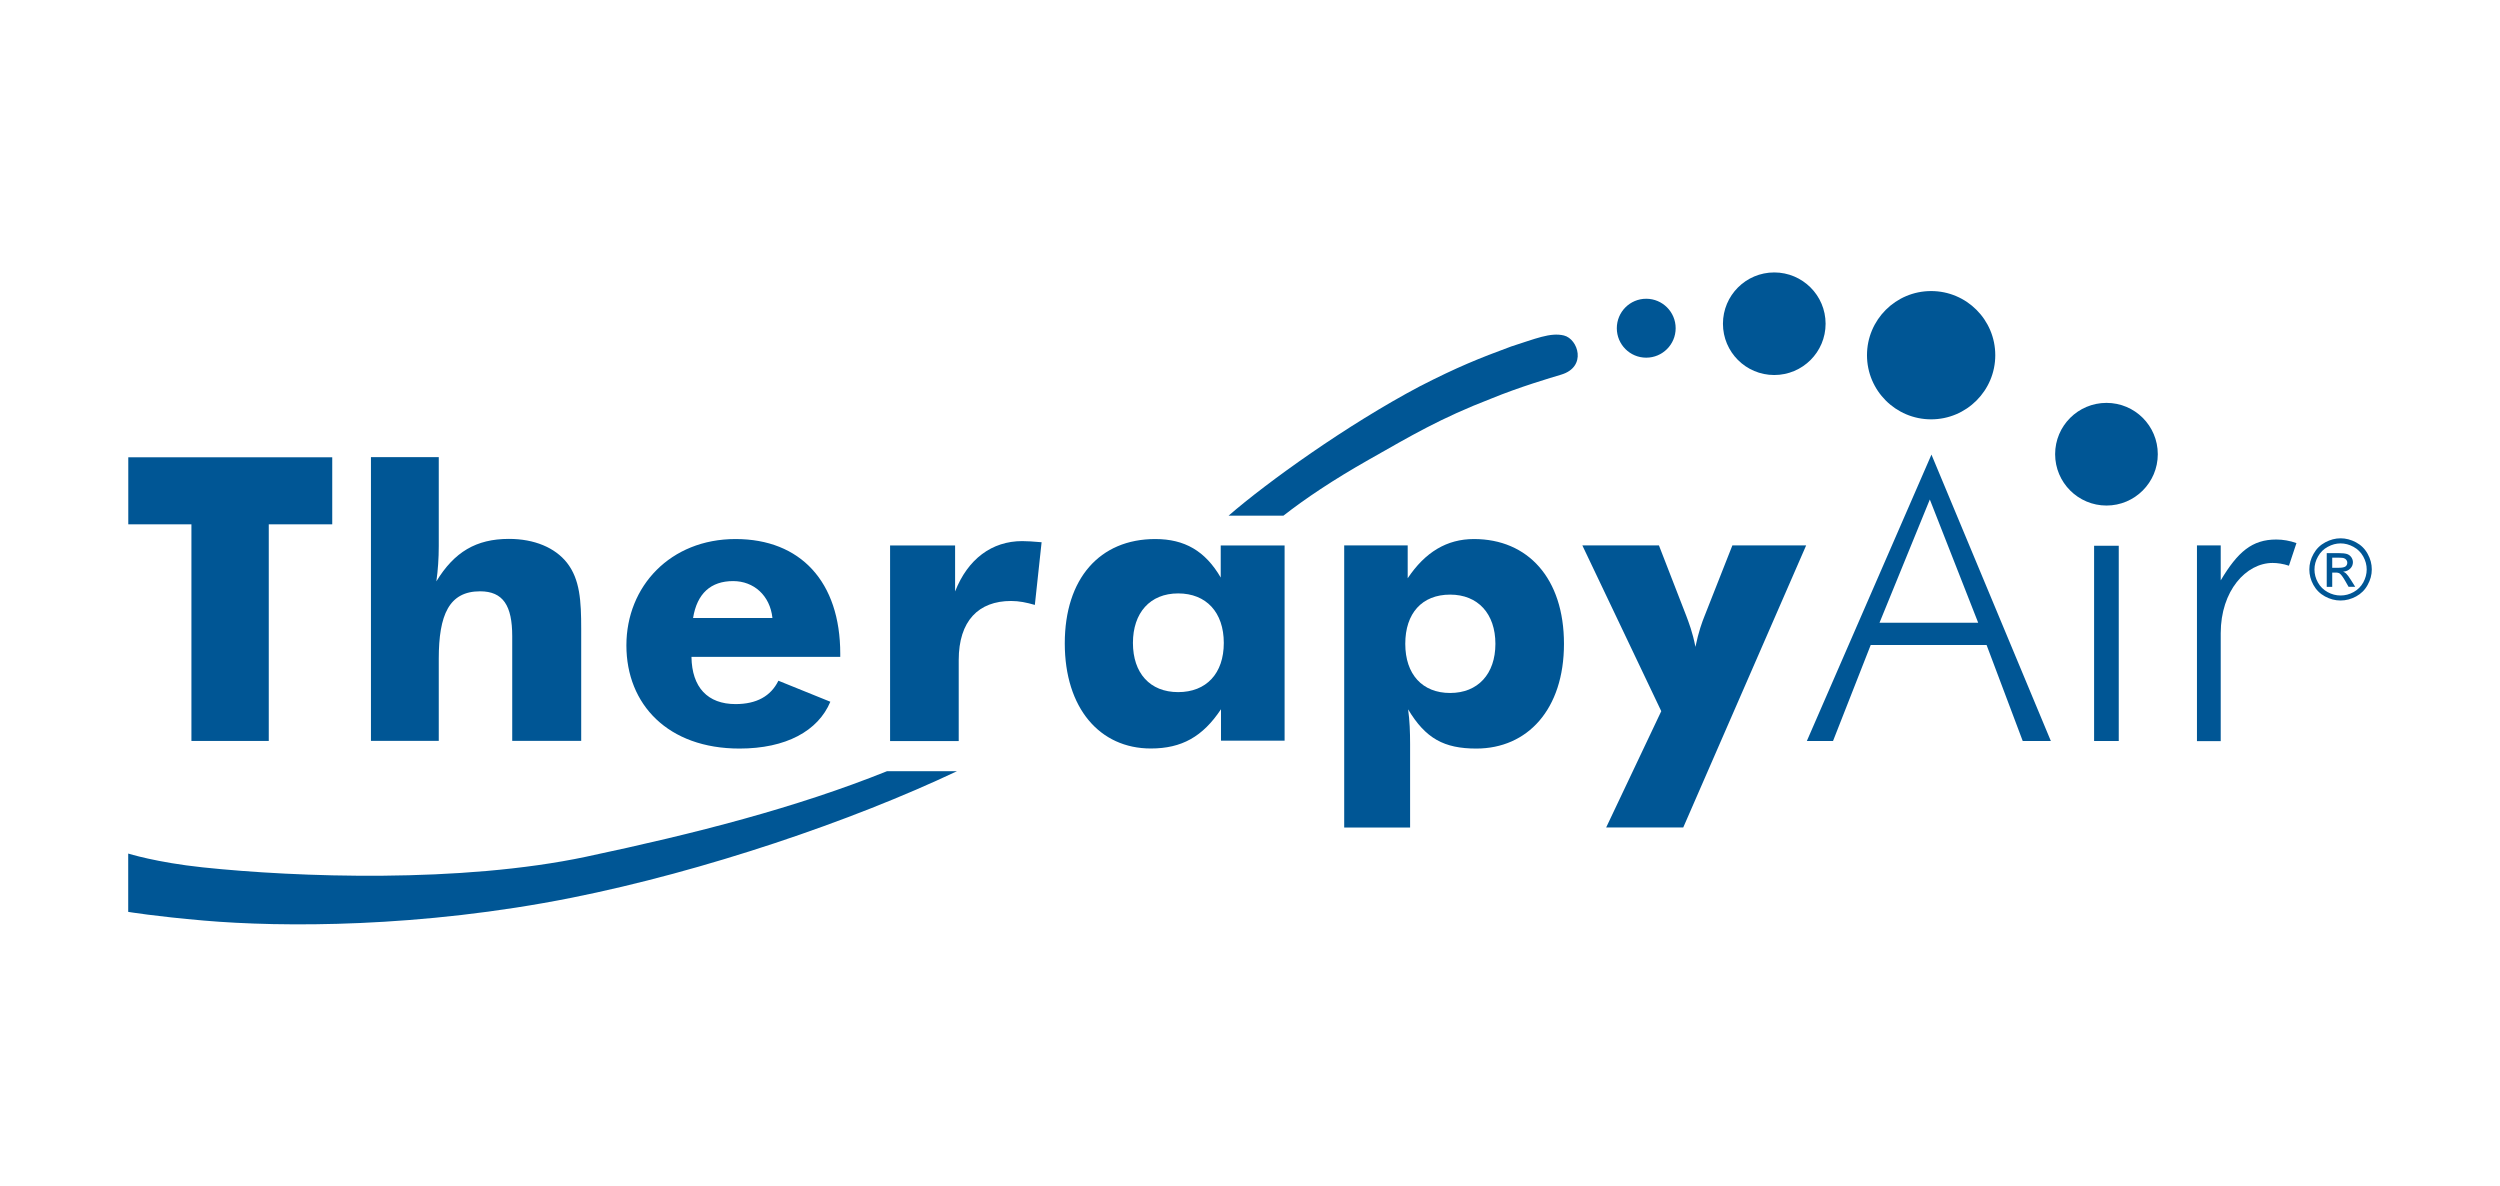 <svg width="156" height="74" viewBox="0 0 156 74" fill="none" xmlns="http://www.w3.org/2000/svg">
<path d="M145.526 35.429H145.948C146.149 35.429 146.287 35.4 146.366 35.341C146.437 35.283 146.471 35.207 146.471 35.111C146.471 35.049 146.454 34.994 146.416 34.944C146.383 34.898 146.337 34.861 146.274 34.836C146.212 34.81 146.09 34.798 145.923 34.798H145.531V35.429H145.526ZM145.188 36.611V34.514H145.919C146.166 34.514 146.345 34.535 146.458 34.572C146.567 34.61 146.655 34.677 146.726 34.777C146.788 34.873 146.822 34.973 146.822 35.082C146.822 35.232 146.767 35.37 146.655 35.479C146.546 35.592 146.395 35.659 146.212 35.671C146.287 35.7 146.345 35.742 146.395 35.784C146.479 35.867 146.583 36.005 146.705 36.202L146.964 36.615H146.55L146.362 36.285C146.216 36.026 146.095 35.863 146.011 35.797C145.944 35.746 145.856 35.725 145.735 35.73H145.531V36.62H145.192L145.188 36.611ZM146.053 33.908C145.777 33.908 145.514 33.979 145.255 34.121C144.996 34.259 144.791 34.459 144.645 34.723C144.494 34.986 144.423 35.258 144.423 35.537C144.423 35.817 144.494 36.089 144.636 36.344C144.778 36.603 144.983 36.803 145.242 36.946C145.497 37.088 145.769 37.159 146.053 37.159C146.337 37.159 146.604 37.088 146.863 36.946C147.123 36.803 147.327 36.599 147.469 36.344C147.607 36.085 147.682 35.817 147.682 35.537C147.682 35.258 147.611 34.986 147.465 34.723C147.319 34.464 147.118 34.263 146.855 34.121C146.596 33.979 146.324 33.908 146.053 33.908ZM146.053 33.59C146.379 33.59 146.7 33.674 147.014 33.841C147.327 34.008 147.57 34.246 147.741 34.56C147.916 34.873 148 35.195 148 35.533C148 35.872 147.912 36.193 147.741 36.498C147.574 36.808 147.331 37.05 147.022 37.217C146.713 37.384 146.387 37.472 146.049 37.472C145.71 37.472 145.384 37.384 145.079 37.217C144.77 37.05 144.528 36.808 144.356 36.498C144.185 36.189 144.102 35.867 144.102 35.533C144.102 35.199 144.189 34.869 144.365 34.56C144.54 34.246 144.783 34.008 145.096 33.841C145.409 33.674 145.727 33.59 146.053 33.59Z" fill="#005695"/>
<path d="M16.771 32.718V46.235H11.945V32.718H8.005V28.535H20.732V32.718H16.771Z" fill="#005695"/>
<path d="M31.963 46.233V39.698C31.963 37.792 31.395 36.898 29.957 36.898C28.027 36.898 27.379 38.357 27.379 41.106V46.229H23.147V28.525H27.379V34.074C27.379 34.818 27.329 35.586 27.229 36.276C28.345 34.446 29.711 33.627 31.758 33.627C33.346 33.627 34.633 34.174 35.377 35.114C36.191 36.155 36.267 37.492 36.267 39.247V46.229H31.959L31.963 46.233Z" fill="#005695"/>
<path d="M45.747 36.26C44.36 36.26 43.495 37.029 43.248 38.562H48.2C48.049 37.154 47.034 36.26 45.747 36.26ZM43.148 40.99C43.173 42.895 44.163 43.935 45.897 43.935C47.209 43.935 48.099 43.442 48.572 42.477L51.814 43.789C51.045 45.619 49.039 46.71 46.144 46.71C41.686 46.71 39.087 43.961 39.087 40.271C39.087 36.581 41.836 33.636 45.897 33.636C49.959 33.636 52.432 36.31 52.432 40.793V40.99H43.148Z" fill="#005695"/>
<path d="M64.574 37.747C64.056 37.597 63.588 37.501 63.091 37.501C61.06 37.501 59.824 38.742 59.824 41.19V46.242H55.541V34.037H59.598V36.907C60.392 34.877 61.9 33.765 63.785 33.765C64.081 33.765 64.478 33.79 64.996 33.836L64.574 37.751V37.747Z" fill="#005695"/>
<path d="M73.516 37.029C71.761 37.029 70.695 38.24 70.695 40.12C70.695 42.001 71.757 43.188 73.516 43.188C75.275 43.188 76.365 42.026 76.365 40.12C76.365 38.215 75.275 37.029 73.516 37.029ZM76.19 46.213V44.257C75.053 45.966 73.742 46.706 71.811 46.706C68.619 46.706 66.442 44.182 66.442 40.146C66.442 36.109 68.619 33.636 72.087 33.636C73.921 33.636 75.208 34.38 76.173 36.038V34.037H80.159V46.217H76.194L76.19 46.213Z" fill="#005695"/>
<path d="M90.489 37.104C88.73 37.104 87.689 38.27 87.689 40.175C87.689 42.08 88.755 43.242 90.489 43.242C92.223 43.242 93.313 42.055 93.313 40.175C93.313 38.295 92.223 37.104 90.489 37.104ZM92.122 46.71C90.117 46.71 88.955 46.087 87.865 44.261C87.965 44.951 87.99 45.694 87.99 46.438V51.636H83.878V34.033H87.84V36.084C88.93 34.45 90.288 33.636 91.972 33.636C95.34 33.636 97.592 36.084 97.592 40.175C97.592 44.266 95.315 46.71 92.122 46.71Z" fill="#005695"/>
<path d="M105.025 51.635H100.224L103.663 44.377L98.737 34.031H103.517L105.226 38.435C105.372 38.832 105.619 39.446 105.794 40.366C105.995 39.4 106.216 38.807 106.366 38.435L108.101 34.031H112.705L105.034 51.635H105.025Z" fill="#005695"/>
<path d="M120.423 31.163L117.281 38.859H123.439L120.419 31.163H120.423ZM126.218 46.238L123.962 40.246H116.733L114.381 46.238H112.747L120.523 28.367L127.973 46.238H126.218Z" fill="#005695"/>
<path d="M132.21 34.055H130.672V46.239H132.21V34.055Z" fill="#005695"/>
<path d="M142.831 35.3C142.459 35.179 142.112 35.128 141.812 35.128C140.157 35.128 138.573 36.862 138.573 39.511V46.247H137.09V34.034H138.573V36.215C139.635 34.435 140.529 33.666 142.041 33.666C142.459 33.666 142.885 33.741 143.299 33.888L142.831 35.296V35.3Z" fill="#005695"/>
<path d="M97.588 20.934C96.74 20.729 95.8 21.143 94.3 21.619C92.286 22.363 90.961 22.894 88.588 24.11C84.063 26.504 79.082 30.081 76.663 32.178H80.085C81.43 31.129 83.139 29.972 85.463 28.656C88.028 27.202 89.896 26.09 93.038 24.878C94.835 24.139 96.794 23.566 97.417 23.378C99.042 22.894 98.478 21.151 97.588 20.934ZM36.584 53.458C28.775 55.113 18.538 54.745 12.646 54.123C9.763 53.818 8 53.262 8 53.262V56.901C8 56.901 9.676 57.181 12.726 57.444C17.581 57.867 26.251 57.9 35.669 56.02C43.959 54.361 53.176 51.223 59.715 48.123H55.349C49.692 50.396 43.424 52.008 36.58 53.458" fill="#005695"/>
<path d="M100.889 20.481C100.889 19.465 101.708 18.642 102.723 18.642C103.738 18.642 104.561 19.465 104.561 20.481C104.561 21.496 103.738 22.319 102.723 22.319C101.708 22.319 100.889 21.496 100.889 20.481Z" fill="#005695"/>
<path d="M116.5 22.165C116.5 19.954 118.292 18.162 120.503 18.162C122.713 18.162 124.505 19.954 124.505 22.165C124.505 24.375 122.709 26.167 120.503 26.167C118.296 26.167 116.5 24.375 116.5 22.165Z" fill="#005695"/>
<path d="M128.24 28.341C128.24 26.573 129.673 25.14 131.445 25.14C133.217 25.14 134.646 26.569 134.646 28.341C134.646 30.112 133.212 31.546 131.445 31.546C129.678 31.546 128.24 30.112 128.24 28.341Z" fill="#005695"/>
<path d="M107.512 20.201C107.512 18.433 108.945 17 110.713 17C112.48 17 113.917 18.433 113.917 20.201C113.917 21.968 112.484 23.401 110.713 23.401C108.941 23.401 107.512 21.968 107.512 20.201Z" fill="#005695"/>
</svg>
